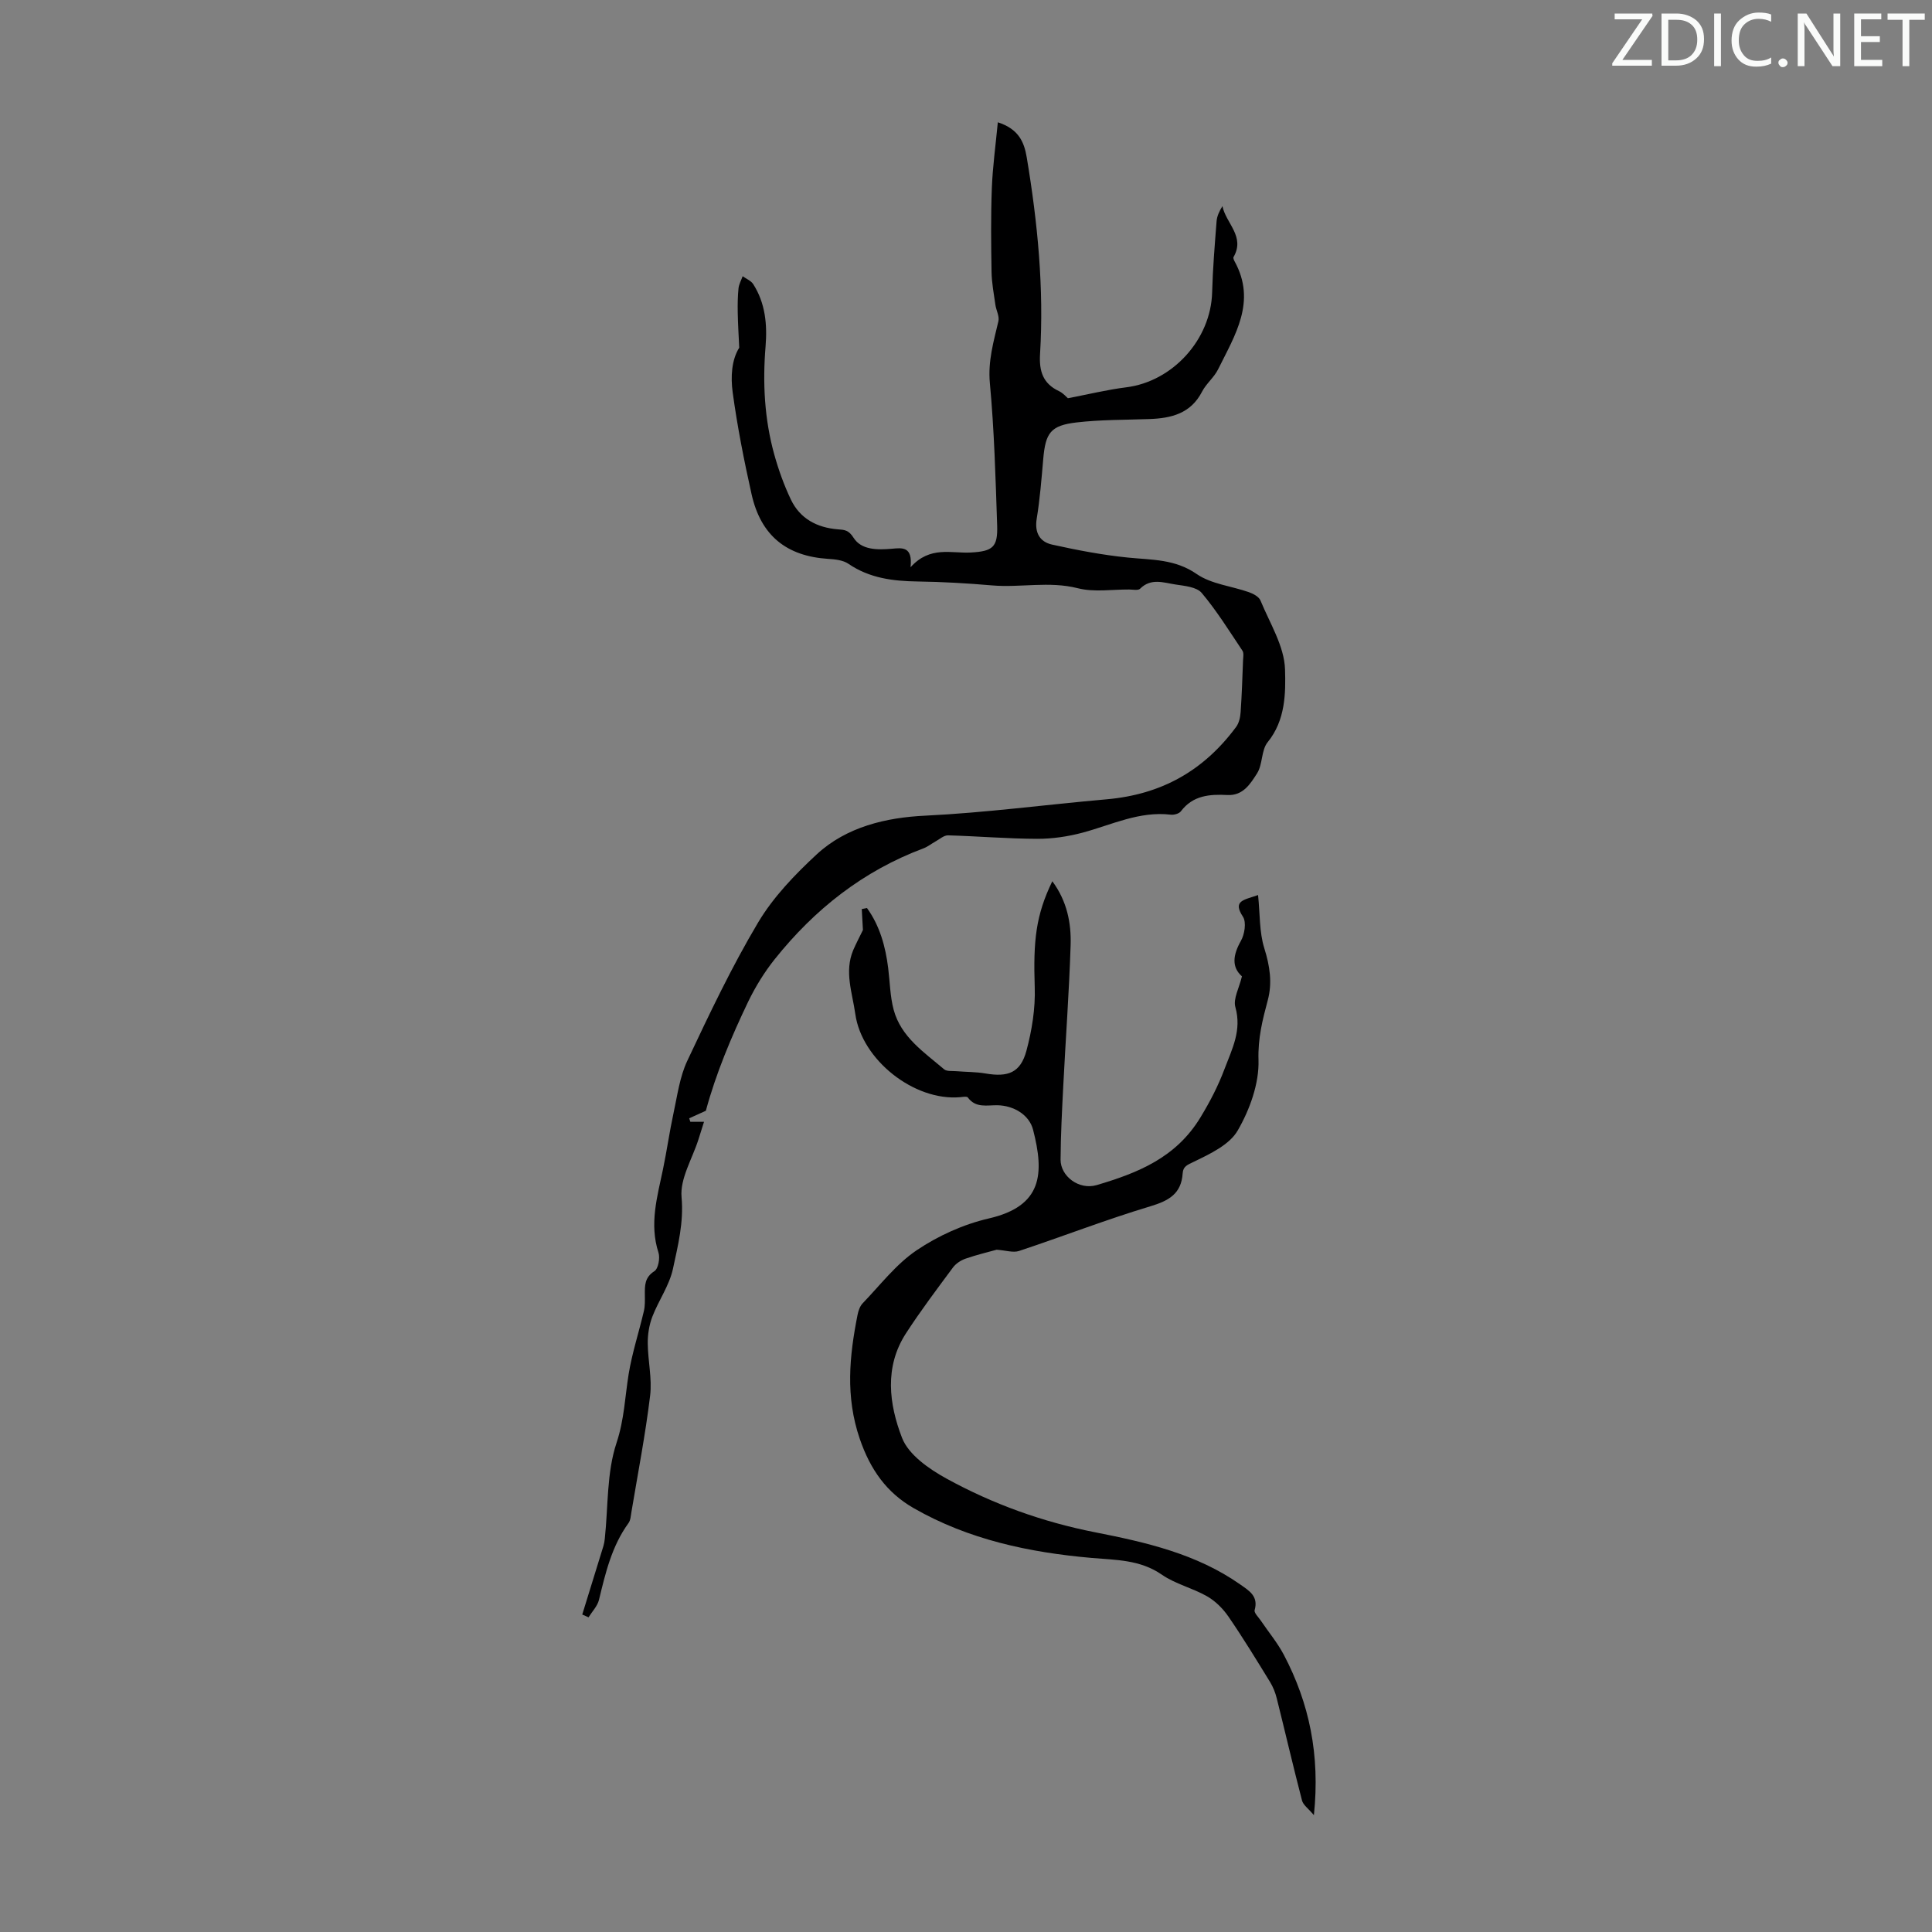<svg enable-background="new 0 0 400 400" viewBox="0 0 400 400" xmlns="http://www.w3.org/2000/svg"><rect x="0" y="0" width="400" height="400" fill="#808080" stroke="none"/><g fill="#fafbfa"><path d="m342.2 3.2-6.3 9.2h6.1v1.2h-8.2v-.5l6.2-9.1h-5.7v-1.2h7.8v.4z"/><path d="m344 13.7v-10.9h3.1c1.6 0 3 .5 4.1 1.4 1.1 1 1.6 2.2 1.6 3.9s-.5 3-1.6 4-2.5 1.5-4.2 1.5h-3zm1.4-9.6v8.4h1.6c1.4 0 2.5-.4 3.2-1.1.8-.8 1.2-1.8 1.2-3.2s-.4-2.4-1.2-3.1-1.8-1-3.1-1z"/><path d="m356.3 2.8v10.9h-1.4v-10.9z"/><path d="m366.6 13.2c-.8.4-1.8.6-3 .6-1.6 0-2.8-.5-3.7-1.5s-1.4-2.3-1.4-3.9c0-1.7.5-3.2 1.6-4.2s2.4-1.6 4-1.6c1 0 1.9.1 2.6.4v1.5c-.8-.4-1.6-.6-2.6-.6-1.2 0-2.2.4-3 1.2s-1.1 1.9-1.1 3.3c0 1.3.4 2.3 1.1 3.1s1.6 1.1 2.8 1.1c1.1 0 2-.2 2.8-.7v1.3z"/><path d="m368.2 13c0-.3.1-.5.3-.6.2-.2.4-.3.6-.3.3 0 .5.1.7.3s.3.4.3.6-.1.5-.3.6c-.2.2-.4.3-.7.3s-.5-.1-.6-.3c-.2-.2-.3-.4-.3-.6z"/><path d="m381.1 13.7h-1.7l-5.5-8.4c-.2-.2-.3-.5-.4-.7 0 .2.1.8.1 1.5v7.6h-1.4v-10.9h1.8l5.3 8.3c.3.4.4.6.4.8 0-.3-.1-.8-.1-1.6v-7.5h1.4v10.9z"/><path d="m389.7 13.7h-5.8v-10.9h5.6v1.2h-4.2v3.5h3.9v1.2h-3.9v3.7h4.4z"/><path d="m398.4 4.1h-3.1v9.6h-1.4v-9.6h-3.1v-1.3h7.7v1.3z"/></g><path d="m146.14 229.97c-1.36.61-2.4 1.09-3.45 1.56.08.24.16.49.24.73h2.83c-.39 1.25-.77 2.46-1.16 3.67-1.27 3.99-3.84 8.1-3.49 11.94.47 5.24-.75 9.99-1.78 14.81-.74 3.46-2.99 6.58-4.28 9.95-.65 1.71-.96 3.66-.94 5.49.03 3.62.92 7.31.49 10.85-.98 8.08-2.54 16.09-3.88 24.13-.13.76-.17 1.65-.59 2.23-3.47 4.77-4.77 10.33-6.12 15.91-.32 1.3-1.42 2.41-2.16 3.61-.43-.19-.87-.39-1.3-.58 1.46-4.72 2.93-9.45 4.38-14.18.15-.5.24-1.03.29-1.55.71-6.64.37-13.63 2.43-19.82 1.6-4.82 1.74-9.5 2.51-14.26.72-4.39 2.13-8.67 3.15-13.02.25-1.07.21-2.22.2-3.33-.01-1.91-.08-3.63 1.98-4.93.8-.51 1.2-2.72.84-3.84-1.93-5.95-.24-11.6.95-17.33.79-3.81 1.33-7.67 2.15-11.47.8-3.68 1.29-7.57 2.87-10.92 4.57-9.7 9.18-19.43 14.66-28.63 3.14-5.27 7.61-9.92 12.16-14.13 6.17-5.7 14.41-7.6 22.35-7.98 12.62-.61 25.09-2.29 37.63-3.39 11.44-1 20.15-5.98 26.82-14.98.61-.82.87-2.02.94-3.08.25-3.57.36-7.15.5-10.73.03-.66.19-1.49-.12-1.97-2.72-4.06-5.31-8.25-8.44-11.97-1.04-1.23-3.52-1.46-5.39-1.74-2.47-.37-5.09-1.41-7.37.87-.4.4-1.49.17-2.26.16-3.55-.02-7.27.59-10.62-.26-5.97-1.52-11.87-.08-17.78-.59-5.12-.44-10.25-.74-15.39-.81-5.11-.08-9.95-.67-14.33-3.66-1.11-.76-2.75-.93-4.17-1.02-8.66-.55-13.97-4.82-15.89-13.41-1.56-6.98-2.95-14.01-3.91-21.09-.43-3.19-.23-6.7 1.36-9.22-.12-2.61-.27-4.94-.31-7.27-.03-1.67-.01-3.36.16-5.02.09-.86.56-1.68.86-2.51.74.54 1.72.92 2.18 1.63 2.53 3.95 2.93 8.4 2.56 12.93-.62 7.54-.23 15 1.79 22.3.89 3.21 2.03 6.39 3.46 9.39 1.89 3.95 5.4 5.8 9.7 6.15 1.38.11 2.24.11 3.28 1.76 1.62 2.55 4.97 2.52 7.94 2.26 2.09-.18 4.32-.55 3.85 3.83 4.05-4.49 8.42-2.82 12.5-3.05 4.54-.25 5.58-1.12 5.43-5.62-.33-9.83-.6-19.69-1.51-29.47-.42-4.56.78-8.58 1.77-12.8.24-1.03-.47-2.26-.63-3.42-.32-2.25-.75-4.51-.79-6.77-.1-5.79-.16-11.6.06-17.39.17-4.4.78-8.79 1.24-13.6 4.33 1.39 5.46 4.11 5.99 7.29 2.25 13.48 3.58 27.03 2.75 40.71-.21 3.49.58 6.09 3.92 7.66.88.41 1.56 1.24 1.84 1.47 4.3-.82 8.16-1.77 12.08-2.26 9.63-1.2 17.53-9.91 17.79-19.66.13-4.91.54-9.81.92-14.71.08-1.05.55-2.08 1.21-3.14.72 3.56 4.76 6.28 2.3 10.54-.11.2.08.64.23.91 4.57 8.32.06 15.28-3.43 22.34-.83 1.68-2.46 2.95-3.32 4.62-2.34 4.54-6.37 5.51-10.92 5.67-5.02.18-10.08.12-15.06.7-5.39.63-6.43 2.16-6.9 7.59-.36 4.12-.68 8.26-1.35 12.34-.47 2.89.63 4.79 3.17 5.36 5.19 1.15 10.45 2.16 15.73 2.69 4.93.5 9.72.28 14.23 3.41 3.02 2.09 7.2 2.48 10.82 3.76.9.32 2.06.94 2.38 1.72 1.93 4.7 4.93 9.45 5.08 14.25.15 4.93.1 10.55-3.6 15.09-1.34 1.65-1 4.59-2.19 6.45-1.36 2.12-2.87 4.65-6.14 4.48-3.65-.19-7.14.06-9.63 3.37-.37.49-1.41.78-2.09.7-6.5-.77-12.21 2.09-18.22 3.71-3.06.82-6.31 1.3-9.47 1.29-6.15-.02-12.29-.55-18.43-.72-.84-.02-1.71.77-2.54 1.23-.86.47-1.64 1.12-2.54 1.46-12.5 4.67-22.56 12.63-30.8 22.95-2.14 2.68-3.99 5.69-5.49 8.78-3.52 7.35-6.68 14.87-8.77 22.6z" fill="#000001"/><path d="m178.66 192.55c-.07-1.34-.16-2.84-.24-4.34.36-.07.72-.14 1.08-.21 2.65 3.68 3.83 7.94 4.39 12.44.36 2.88.39 5.84 1.13 8.61 1.52 5.66 6.29 8.79 10.44 12.33.56.48 1.7.32 2.57.4 2 .17 4.02.13 5.99.47 4.71.81 7.26-.16 8.49-4.7 1.14-4.24 1.87-8.78 1.72-13.15-.32-9.68.22-14.89 3.64-21.95 3.04 4.1 3.94 8.64 3.79 13.26-.31 9.7-1.03 19.38-1.52 29.08-.26 5.09-.53 10.19-.56 15.29-.02 3.43 3.8 6.36 7.48 5.28 8.48-2.51 16.41-5.64 21.49-14.03 2-3.3 3.63-6.44 4.98-10.02 1.59-4.21 3.59-7.99 2.24-12.8-.49-1.73.79-3.95 1.36-6.37-2.15-1.9-1.89-4.38-.22-7.33.78-1.37 1.17-3.88.43-5.01-2.19-3.34.16-3.45 3.13-4.49.41 3.92.24 7.66 1.29 11.01 1.15 3.67 1.69 7.18.71 10.8-1.09 4.06-2.05 7.87-1.91 12.33.15 4.87-1.8 10.27-4.3 14.6-1.7 2.96-5.72 4.85-9.07 6.47-1.35.66-2.24.94-2.33 2.4-.28 4.23-2.84 5.67-6.69 6.83-9.16 2.75-18.1 6.23-27.19 9.25-1.21.4-2.74-.12-4.63-.26-1.64.46-4.07 1.03-6.41 1.84-.99.34-2.03 1.02-2.64 1.84-3.33 4.49-6.7 8.96-9.74 13.65-4.51 6.96-3.49 14.68-.8 21.63 1.36 3.5 5.59 6.44 9.19 8.42 9.62 5.28 19.9 8.98 30.76 11.12 10.53 2.07 21.04 4.46 30.07 10.81 1.84 1.3 3.8 2.41 2.98 5.31-.16.55.78 1.44 1.26 2.15 1.6 2.37 3.47 4.6 4.79 7.11 5.26 10.01 7.52 20.68 6.22 33.19-1.15-1.38-2.22-2.1-2.46-3.03-1.83-7.03-3.47-14.11-5.23-21.15-.29-1.17-.75-2.34-1.37-3.36-2.8-4.56-5.59-9.14-8.62-13.55-1.14-1.66-2.71-3.24-4.45-4.23-2.99-1.71-6.55-2.53-9.35-4.47-4.51-3.13-9.55-3.03-14.57-3.47-12.92-1.14-25.45-3.79-36.82-10.31-5.59-3.21-8.97-7.96-11.16-14.36-2.99-8.75-2.15-17.1-.45-25.67.17-.84.49-1.79 1.06-2.38 3.63-3.77 6.92-8.11 11.18-10.98 4.45-3 9.69-5.37 14.92-6.58 11.14-2.56 11.52-9.27 9.18-18.36-.8-3.12-4.03-5.01-7.36-5.08-2.15-.04-4.51.64-6.15-1.61-.2-.27-1.05-.11-1.59-.06-9.53.84-20.38-7.72-21.71-17.23-.61-4.37-2.3-8.74-.44-13.19.61-1.43 1.35-2.8 2.02-4.19z" fill="#000001"/></svg>